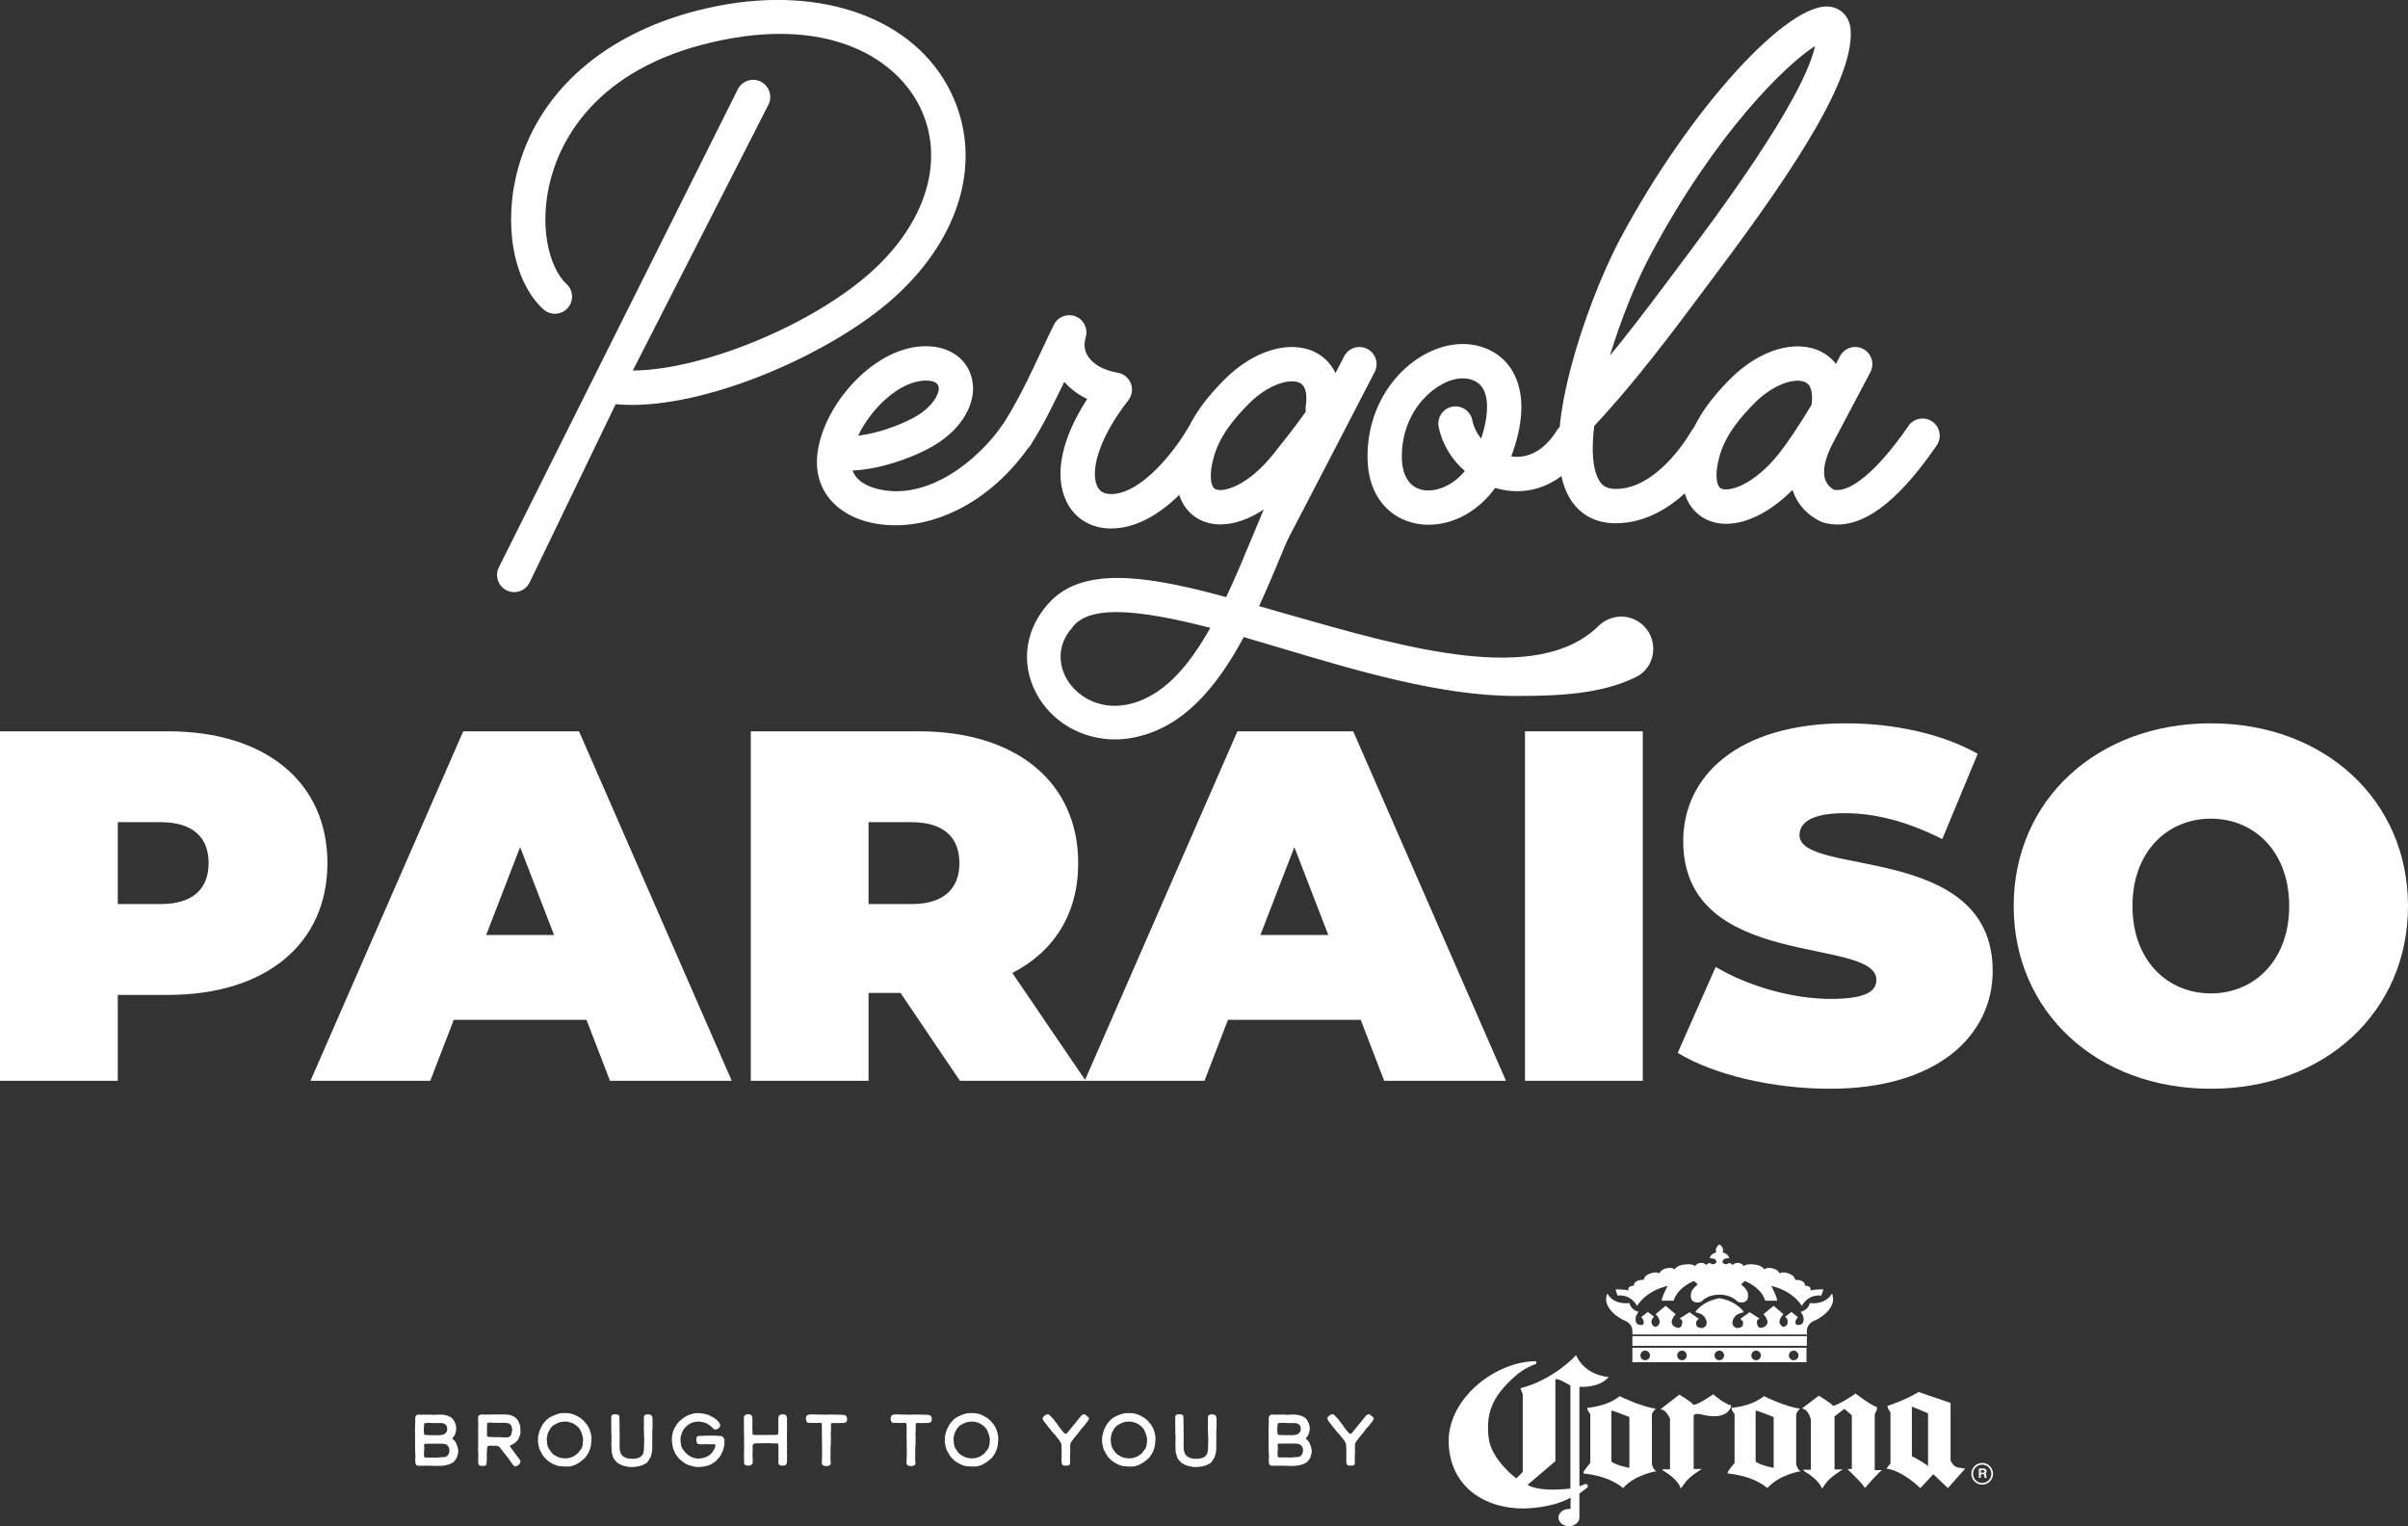 <?xml version="1.0" encoding="utf-8"?>
<!-- Generator: Adobe Illustrator 26.0.3, SVG Export Plug-In . SVG Version: 6.00 Build 0)  -->
<svg version="1.1" id="Layer_1" xmlns="http://www.w3.org/2000/svg" xmlns:xlink="http://www.w3.org/1999/xlink" x="0px" y="0px"
	 viewBox="0 0 831.5 526.89" style="enable-background:new 0 0 831.5 526.89;" xml:space="preserve">
<rect x="0" y="0" width="831.5" height="526.89" fill="#333333" stroke="none"/>
<style type="text/css">
	.st0{fill:#FFFFFF;}
</style>
<g>
	<g>
		<path class="st0" d="M328.19,31.54c11.44,23.07,3.85,50.47-19.82,71.52c-20.87,18.57-61.71,36.74-90.16,36.74
			c-1.94,0-3.81-0.09-5.62-0.26l-29.76,61.66c-1.05,2.05-3.13,3.23-5.28,3.23c-0.91,0-1.82-0.21-2.69-0.65
			c-2.91-1.49-4.07-5.06-2.58-7.97l82.5-165.01c1.48-2.92,5.05-4.07,7.97-2.59c2.91,1.49,4.07,5.06,2.58,7.97l-46.82,91.75
			c23.57-0.13,61.2-15.26,81.99-33.75c19.5-17.34,26.04-39.33,17.08-57.4c-7.95-16.02-29.86-30.49-67.52-23.09
			c-42.71,8.39-55.72,33.26-59.67,47.33c-4.67,16.64-0.79,31.49,5.23,37.01c2.41,2.21,2.57,5.96,0.36,8.37
			c-2.21,2.41-5.95,2.58-8.37,0.37c-10.48-9.61-14.03-29.74-8.63-48.96c7.98-28.41,33.06-48.73,68.8-55.75
			C284.19-5.07,315.77,6.49,328.19,31.54L328.19,31.54z"/>
		<path class="st0" d="M296.32,150.42c6.79-0.8,13.97-3.51,18.56-5.89c7.62-3.96,9.29-8.81,9.29-10.34c-0.04-0.84-0.13-2.8-4.44-2.8
			C310.79,131.38,300.8,140.94,296.32,150.42L296.32,150.42z M309.16,181.35c-3.54,0-6.91-0.44-9.99-1.3
			c-10.7-2.98-17.09-10.62-17.09-20.45c0-17.13,18.61-40.08,37.64-40.08c9.34,0,15.88,5.66,16.28,14.08
			c0.01,0.17,0.01,0.37,0.01,0.57c0,6.15-4.12,14.86-15.68,20.86c-6.51,3.38-16.55,6.98-25.93,7.41c1.26,3.56,4.85,5.32,7.95,6.18
			c17.93,4.99,35.74-10.26,43.68-21.74c1.86-2.69,5.56-3.36,8.25-1.5c2.69,1.86,3.37,5.55,1.5,8.24
			C342.93,172.24,324.98,181.35,309.16,181.35L309.16,181.35z"/>
		<path class="st0" d="M383.69,182.45c-6.92,0-12.54-3.38-15.42-9.28c-4.4-8.99-1.78-21.64,7.15-35.43c-3.13-1.49-5.8-3.49-7.9-5.91
			c-3.59,7.22-6.83,14.3-11.61,21.73c-1.77,2.76-5.43,3.55-8.19,1.78c-2.76-1.77-3.55-5.44-1.79-8.19
			c6.9-10.73,11.74-22.07,15.78-30.47c0.84-1.75,1.58-3.28,2.2-4.55c1.36-2.76,4.6-4.03,7.47-2.91c2.87,1.12,4.4,4.24,3.53,7.19
			c-0.71,2.42-0.47,4.62,0.73,6.53c1.79,2.86,5.54,4.95,10.29,5.73c2.06,0.34,3.79,1.74,4.55,3.69c0.76,1.94,0.44,4.15-0.84,5.8
			c-10.73,13.79-13.12,24.89-10.73,29.78c0.55,1.13,1.65,2.63,4.77,2.63c10.75,0,22.4-15.79,25.98-21.87
			c1.66-2.82,5.29-3.77,8.11-2.11c2.82,1.66,3.77,5.28,2.11,8.1C418.23,157.56,403.09,182.44,383.69,182.45L383.69,182.45z"/>
		<path class="st0" d="M419.65,168.85c2.58,1.31,11.14-0.91,20.1-12.15l0.34-0.42c2.36-2.95,7.07-8.86,10.82-14.17
			c-0.11-0.62-0.13-1.27-0.03-1.93c0.36-2.42,0.58-6.66-2.03-7.97c-0.74-0.37-1.68-0.56-2.76-0.56c-3.9,0-9.66,2.49-14.86,7.73
			c-4.55,4.58-10.05,10.83-12.14,18.52C417.33,164.33,418.15,168.08,419.65,168.85L419.65,168.85z M436.85,175.59
			c-5.27,3.56-10.59,5.46-15.41,5.46c-2.56,0-4.97-0.53-7.15-1.64c-3.53-1.79-11.23-7.77-6.63-24.64
			c2.85-10.48,10.02-18.58,15.17-23.75c9.97-10.04,22.56-13.82,31.34-9.41c1.84,0.92,5,3.02,6.99,7.18c1.84-3.55,2.9-5.61,2.99-5.78
			c1.5-2.91,5.07-4.05,7.98-2.55c2.91,1.5,4.05,5.08,2.55,7.98c-1.41,2.72-17.11,33.14-35.28,67.91"/>
		<path class="st0" d="M493.23,169.33c3.91,0,8.79-2.11,12.59-6.71c-4.55-3.97-7.85-9.32-9.04-15.22c-0.64-3.21,1.43-6.34,4.64-6.98
			c3.21-0.64,6.33,1.43,6.98,4.64c0.47,2.31,1.54,4.49,3.05,6.38c2.32-6.97,2.7-12.84,0.98-16.58c-0.91-1.98-2.37-3.2-4.58-3.86
			c-0.85-0.25-1.76-0.38-2.73-0.38c-8.59,0-21.06,10.48-21.06,26.91C484.06,165.02,487.4,169.32,493.23,169.33L493.23,169.33z
			 M545.76,146.72c2.78,1.74,3.62,5.39,1.88,8.17c-5.95,9.51-14.41,14.69-23.72,14.69c-1.54,0-3.11-0.14-4.69-0.43
			c-0.99-0.18-1.97-0.42-2.93-0.71c-5.73,7.91-14.22,12.73-23.06,12.73c-10.47,0-21.03-7.31-21.03-23.65
			c0-22.84,17.35-38.76,32.91-38.76c2.11,0,4.17,0.3,6.11,0.88c5.49,1.63,9.62,5.18,11.96,10.26c3.28,7.12,2.8,16.62-1.35,27.67
			c6.01,0.89,11.58-2.29,15.75-8.96C539.33,145.83,542.99,144.99,545.76,146.72L545.76,146.72z"/>
		<path class="st0" d="M555.91,122.79c5.79-7.06,12.15-15.26,19.45-25.06c1.17-1.57,2.52-3.36,4.01-5.35
			c12.28-16.33,43.16-57.38,47.39-76.5c-10.06,6.43-34.22,29.79-56.8,72.08C564.96,97.33,559.76,110.12,555.91,122.79L555.91,122.79
			z M557.91,180.65c-6.99,0-12.48-2.99-15.87-8.66c-5.23-8.73-5.13-23.78,0.3-44.71c3.92-15.09,10.66-32.71,17.17-44.9
			c23.94-44.84,58.75-82.99,72.97-79.98c3.73,0.78,6.24,3.77,6.56,7.82c1.47,18.85-25.13,55.98-50.19,89.29
			c-1.48,1.97-2.82,3.75-3.98,5.3c-13.94,18.72-24.57,31.79-34.37,42.24c-0.99,8.16-0.63,14.93,1.71,18.85
			c0.86,1.43,2.21,2.9,5.72,2.9c13.7,0,24.16-16.64,26.12-19.98c1.66-2.82,5.29-3.76,8.11-2.11c2.82,1.66,3.77,5.29,2.11,8.11
			C590.7,160.88,577.56,180.65,557.91,180.65L557.91,180.65z"/>
		<path class="st0" d="M594.28,168.64c2.59,1.3,11.14-0.91,20.1-12.15c2.69-3.37,6.77-9.47,10.91-16.32
			c0.08-0.13,0.16-0.25,0.24-0.37c0.34-2.44,0.49-6.53-2.06-7.81c-0.75-0.37-1.68-0.56-2.76-0.56c-3.9,0-9.65,2.49-14.86,7.73
			c-4.55,4.59-10.05,10.83-12.14,18.52C591.96,164.13,592.78,167.88,594.28,168.64L594.28,168.64z M667.24,145.54
			c2.69,1.86,3.37,5.55,1.52,8.24c-11.97,17.37-23.29,27.3-34.24,27.3c-1.61,0-3.19-0.21-4.75-0.65c-0.16-0.05-0.31-0.09-0.46-0.15
			c-0.73-0.27-7.19-2.84-10.03-10.26c-0.11-0.29-0.22-0.59-0.31-0.88c-7.51,7.53-15.75,11.7-22.88,11.7c-2.56,0-4.97-0.53-7.15-1.64
			c-3.52-1.79-11.23-7.77-6.63-24.64c2.85-10.48,10.02-18.58,15.17-23.76c9.97-10.03,22.57-13.81,31.34-9.41
			c1.34,0.67,3.38,1.97,5.15,4.23c0.46-0.88,0.93-1.76,1.4-2.66c1.52-2.9,5.11-4.01,8-2.49c2.9,1.52,4.01,5.11,2.49,8
			c-3.49,6.64-6.84,12.96-9.37,17.73c-1.55,2.92-2.78,5.26-3.56,6.74c-2.84,5.39-3.73,9.83-2.58,12.83
			c0.79,2.05,2.43,3.05,2.93,3.31c5.27,1.1,14.56-5.82,25.73-22.04C660.85,144.36,664.55,143.69,667.24,145.54L667.24,145.54z"/>
		<path class="st0" d="M72.04,297.98c0-8.79-5.34-14.13-16.55-14.13H40.67v28.27H55.5C66.7,312.11,72.04,306.77,72.04,297.98
			 M113.06,297.98c0,27.92-21.37,45.5-54.98,45.5H40.67v29.65H0V252.48h58.08C91.69,252.48,113.06,270.06,113.06,297.98"/>
		<path class="st0" d="M191.32,322.8l-11.72-30.34l-11.72,30.34H191.32z M202.53,352.1h-45.85l-8.1,21.03h-41.37l52.74-120.65h39.99
			l52.74,120.65h-42.05L202.53,352.1z"/>
		<path class="st0" d="M458.67,322.8l-11.72-30.34l-11.72,30.34H458.67z M469.87,352.1h-45.85l-8.1,21.03h-41.37l52.74-120.65h39.99
			l52.74,120.65h-42.05L469.87,352.1z"/>
		<rect x="526.59" y="252.48" class="st0" width="40.68" height="120.65"/>
		<path class="st0" d="M579.33,363.48l13.1-29.65c11.38,6.72,26.54,11.03,39.81,11.03c11.55,0,15.69-2.41,15.69-6.55
			c0-15.17-66.7-2.93-66.7-47.91c0-22.41,18.79-40.68,56.19-40.68c16.2,0,32.92,3.45,45.5,10.51l-12.24,29.47
			c-11.89-6.03-23.1-8.96-33.61-8.96c-11.89,0-15.68,3.45-15.68,7.58c0,14.48,66.7,2.41,66.7,46.88c0,22.06-18.79,40.68-56.19,40.68
			C611.74,375.89,591.4,370.89,579.33,363.48"/>
		<path class="st0" d="M790.48,312.8c0-18.79-12.06-30.16-27.06-30.16c-14.99,0-27.06,11.37-27.06,30.16
			c0,18.79,12.07,30.16,27.06,30.16C778.41,342.97,790.48,331.59,790.48,312.8 M695.34,312.8c0-36.54,28.78-63.08,68.08-63.08
			c39.3,0,68.08,26.54,68.08,63.08c0,36.54-28.78,63.08-68.08,63.08C724.12,375.89,695.34,349.34,695.34,312.8"/>
		<path class="st0" d="M314.74,283.85h-14.82v28.27h14.82c11.2,0,16.55-5.34,16.55-14.13C331.29,289.19,325.95,283.85,314.74,283.85
			 M310.95,342.79h-11.03v30.34h-40.67V252.48h58.08c33.61,0,54.98,17.58,54.98,45.5c0,17.41-8.27,30.51-22.75,37.92l25.34,37.23
			h-43.43L310.95,342.79z"/>
		<path class="st0" d="M388.8,243.32c-9.9,1.79-17.55-3.44-20.74-9.42c-1.43-2.69-3.9-9.32,1.43-16.35c0.05-0.01,0.1,0,0.15-0.01
			c0.01,0,0.01-0.01,0.01-0.01c0.46-0.76,1.01-1.44,1.62-2.06c0.43-0.43,0.93-0.81,1.43-1.17c0.37-0.25,0.74-0.5,1.14-0.72
			c0,0,0,0,0,0c2.94-1.58,6.92-2.26,11.68-2.26c8.76,0,20.14,2.29,32.41,5.43C410.3,230.38,401.09,241.09,388.8,243.32
			 M568.13,216.65c-4.21-4.82-11.59-5.04-16.15-0.55c-21,20.72-66.38,7.72-106.86-3.88c-3.5-1-6.96-2-10.36-2.95
			c3.1-6.7,5.95-13.58,8.72-20.27c4.32-10.43,8.4-20.29,12.65-27.28c1.76-2.89,0.69-6.72-2.43-8.24c-2.76-1.35-6.1-0.09-7.69,2.54
			c-4.63,7.72-8.82,17.84-13.25,28.54c-2.95,7.14-6.02,14.54-9.36,21.59c-25.02-6.86-46-10.28-58.19-0.76
			c-0.08,0.06-0.15,0.12-0.23,0.18c-0.75,0.59-1.46,1.22-2.13,1.91c-8.76,9.03-10.68,21.23-5.02,31.87
			c5.31,9.96,15.77,15.92,27.15,15.92c1.95,0,3.92-0.17,5.9-0.53c17.51-3.18,29.29-17.47,38.59-34.8c3.98,1.16,8.04,2.37,12.12,3.59
			c26.95,8.06,56,16.74,81.74,16.74c14.45,0,29.43-0.52,41.62-6.54C571.36,230.57,572.84,222.04,568.13,216.65"/>
	</g>
	<g>
		<path class="st0" d="M151.08,498.42l0.3-0.03l0.68,0.03l0.93,0.02l0.75,0.13l0.28,0.1l0.12,0.08l0.2,0.12l0.2,0.18l0.25,0.3
			l0.23,0.48l0.13,0.4l0.05,0.4l-0.05,0.5l-0.05,0.43l-0.13,0.28l-0.1,0.2l-0.25,0.4l-0.33,0.3l-0.25,0.15l-0.4,0.13l-0.43,0.02
			l-0.48,0.05h-0.43l-0.65,0.08l-0.6,0.03l-0.73,0.05l-0.65-0.05l-0.6,0.03l-0.78-0.03h-0.93l-0.53-0.03l-0.13-0.05l-0.2-0.1
			l-0.1-0.68v-0.55l0.05-0.95l0.05-0.75v-0.48l-0.05-0.38l-0.03-0.43l0.1-0.25l0.35-0.1l1.86-0.02h0.5l0.38-0.03l0.33,0.03H151.08z
			 M147.02,495.41l-0.2-0.03l-0.22-0.07l-0.1-0.15l-0.08-0.23v-0.35l-0.08-0.45v-0.63l-0.02-0.6l0.1-0.5l0.02-0.38v-0.4l0.1-0.2
			l0.2-0.08l0.45-0.07l0.8-0.05l0.7,0.02l0.48,0.05h0.63l0.98,0.02l1.28-0.02l0.3,0.02h0.43l0.6,0.23l0.55,0.33l0.23,0.3l0.13,0.33
			l0.12,0.4v0.63l-0.07,0.53l-0.23,0.38l-0.25,0.33l-0.48,0.38l-0.45,0.18l-0.85,0.12l-0.5,0.05h-0.4l-1.08-0.02l-0.73,0.02
			l-0.78-0.02l-0.53-0.03h-0.55L147.02,495.41z M143.99,488.49l-0.43,0.38l-0.15,0.48l-0.05,0.38l0.03,0.55v1.05l-0.05,0.52v0.65
			l-0.03,0.48v0.33l-0.03,0.6l0.03,0.8v0.43l0.03,0.7l-0.03,0.48v0.73l0.03,0.75l0.02,0.55l-0.02,0.83v1.7l0.05,0.85l0.05,0.68v0.58
			l-0.05,0.85l0.02,0.8l0.08,0.73l0.28,0.43l0.23,0.15l0.25,0.05l0.55,0.08l0.88-0.05l0.55,0.02l0.28-0.02l1.05-0.03l0.4,0.05h0.33
			l0.48-0.02l0.63,0.02l0.98,0.05h0.65l0.65-0.02l0.45,0.02l0.43-0.05l0.25-0.02l0.38-0.03l0.33-0.08l0.65-0.1l0.65-0.2l0.38-0.1
			l0.53-0.23l0.68-0.38l0.5-0.43l0.25-0.4l0.3-0.3l0.25-0.55l0.2-0.45l0.1-0.42l0.2-0.75l0.03-0.68l-0.03-0.45l-0.1-0.48l-0.13-0.53
			l-0.28-0.75l-0.28-0.65l-0.35-0.55l-0.35-0.38l-0.43-0.27l-0.1-0.15l0.2-0.38l0.38-0.5l0.28-0.43l0.25-0.73l0.2-0.75l0.03-0.37
			v-0.98l-0.08-0.4l-0.25-0.78l-0.35-0.78l-0.28-0.48l-0.25-0.28l-0.28-0.27l-0.3-0.25l-1.13-0.55l-0.33-0.1l-0.65-0.18l-1.15-0.12
			h-1.65l-0.4,0.05l-0.78,0.03l-0.43-0.03l-0.3-0.05h-0.95l-0.3,0.02l-0.6-0.02h-0.63l-1,0.02l-0.35-0.02l-0.53-0.02L143.99,488.49z
			"/>
		<path class="st0" d="M174.37,496.28l0.23-0.02l0.28-0.02l0.2-0.02l0.25,0.02l0.23-0.1l0.18-0.08l0.23-0.08l0.15-0.13l0.17-0.18
			l0.15-0.2l0.2-0.53l0.1-0.53l0.05-0.23l0.03-0.38l0.05-0.3l-0.05-0.38l-0.13-0.45l-0.13-0.4l-0.3-0.48l-0.43-0.28l-0.35-0.1
			l-0.48-0.15l-0.48-0.03l-0.38-0.02l-0.23-0.02h-0.23l-0.28-0.02l-0.3,0.05h-1.68l-0.35-0.02h-0.4l-0.45,0.02l-0.38-0.08h-0.78
			l-0.6,0.08l-0.15,0.05l-0.08,0.17l-0.03,0.33l-0.03,0.65v0.8l-0.02,0.58l0.02,0.8l-0.02,0.75l0.08,0.45l0.38,0.23l0.33,0.08
			l0.33,0.02l0.45-0.05l0.28,0.05l0.55,0.02h0.53l0.15,0.03l0.55-0.03h0.68l1.05,0.1H174.37z M177.75,506.19l-0.25-0.15l-0.2-0.18
			l-0.28-0.3l-0.3-0.43l-0.2-0.25l-0.2-0.28l-0.2-0.3l-0.23-0.33l-0.15-0.25l-0.2-0.25l-0.28-0.4l-0.4-0.45l-0.28-0.35l-0.23-0.32
			l-0.33-0.4l-0.38-0.45l-0.3-0.43l-0.4-0.48l-0.25-0.35l-0.15-0.2l-0.18-0.12l-0.25-0.18l-0.25-0.13l-0.28-0.05l-0.33-0.05
			l-0.23,0.03l-1.55-0.05l-0.6,0.05l-0.5,0.18l-0.13,0.4l-0.05,0.68l-0.05,0.58l-0.03,0.3l-0.02,0.65v0.5l0.02,0.7l-0.02,0.2v0.48
			l-0.03,0.43v0.52l-0.05,0.35l-0.05,0.4l-0.13,0.25l-0.12,0.15l-0.15,0.08l-0.25,0.08h-0.3l-0.45,0.05l-0.55-0.05l-0.28-0.05
			l-0.25-0.1l-0.22-0.4l-0.13-0.35v-0.6l-0.03-0.6l-0.02-0.25l0.08-0.98v-0.6l-0.03-0.5l-0.05-0.4v-1.71l0.02-0.48l0.03-0.3
			l-0.03-0.2v-1.15l0.03-0.48v-0.98l-0.03-0.53v-0.35l0.05-0.25l-0.05-0.3V494l-0.02-0.18l0.02-0.15l0.03-0.25v-0.45l-0.03-0.1
			l0.05-0.38v-1.2l-0.05-0.25l0.05-0.25l-0.08-0.48v-0.45l0.02-0.5l0.1-0.43l0.15-0.23l0.15-0.12l0.28-0.15l0.73-0.1l1.1,0.05
			l0.88-0.02l0.58-0.03h0.4l0.28,0.03l0.43-0.03l0.58-0.02l1.28,0.02h0.33l0.48-0.02h1.15l0.58,0.02l1.35,0.13l0.3,0.07l0.45,0.15
			l0.58,0.25l0.63,0.38l0.35,0.35l0.2,0.23l0.38,0.4l0.23,0.43l0.13,0.4l0.18,0.43l0.13,0.35l0.1,0.2l0.05,0.23l0.05,0.2l-0.03,0.3
			l0.03,0.33l0.02,0.6l0.03,0.78l-0.03,0.38l-0.05,0.2l-0.08,0.28l-0.1,0.28l-0.18,0.5l-0.25,0.58l-0.15,0.23l-0.15,0.25l-0.28,0.3
			l-0.25,0.23l-0.25,0.28l-0.43,0.28l-0.3,0.15l-0.43,0.3l-0.53,0.23l-0.15,0.15l0.02,0.13l0.03,0.1l0.15,0.25l0.28,0.45l0.35,0.43
			l0.25,0.3l0.12,0.23l0.2,0.23l0.75,1.08l0.28,0.35l0.3,0.4l0.25,0.3l0.2,0.33l0.28,0.35l0.18,0.45l-0.05,0.18l-0.1,0.33l-0.3,0.5
			l-0.35,0.23l-0.43,0.3l-0.55,0.22L177.75,506.19z"/>
		<path class="st0" d="M196.05,503.41l0.33-0.02l0.15-0.03l0.13-0.07l0.1-0.05l0.33-0.05l0.33-0.15l0.3-0.1l0.48-0.25l0.5-0.33
			l0.65-0.48l0.38-0.4l0.13-0.15l0.2-0.3l0.38-0.48l0.5-0.75l0.15-0.55l0.1-0.48l0.07-0.55l0.05-0.68l0.05-0.35l-0.05-0.65
			l-0.18-0.9l-0.17-0.58l-0.25-0.52l-0.12-0.43l-0.15-0.28l-0.2-0.4l-0.3-0.38l-0.18-0.22l-0.28-0.28l-0.85-0.68l-0.8-0.48
			l-0.48-0.2l-0.53-0.15l-0.2-0.05l-0.33-0.1l-0.43-0.1h-1.38l-0.38,0.08l-0.45,0.05l-0.58,0.17l-0.83,0.35l-1.4,0.8l-0.25,0.28
			l-0.2,0.25l-0.15,0.13l-0.3,0.43l-0.23,0.43l-0.13,0.17l-0.1,0.28l-0.18,0.33l-0.15,0.4l-0.13,0.4l-0.05,0.35l-0.12,0.55
			l-0.05,0.63l0.02,0.3l0.03,0.35l0.05,0.4v0.38l0.02,0.12l0.08,0.28l0.1,0.45l0.08,0.38l0.3,0.55l0.6,0.9l0.48,0.6l0.18,0.2
			l0.4,0.35l0.5,0.33l0.17,0.1l0.1,0.05l0.45,0.25l0.53,0.25l0.43,0.13l0.7,0.12l0.7,0.1l0.6,0.03L196.05,503.41z M195.19,506.31
			h-0.43l-0.38-0.03l-0.5-0.07h-0.63l-0.45-0.1l-0.25-0.08l-0.33-0.08l-0.45-0.18l-0.6-0.23l-0.5-0.28l-0.25-0.12l-0.28-0.18
			l-0.33-0.18l-0.23-0.18l-0.25-0.15l-0.35-0.33l-0.43-0.38l-0.28-0.28l-0.9-1.08l-0.35-0.68l-0.3-0.55l-0.33-0.58l-0.15-0.55
			l-0.13-0.33l-0.12-0.6l-0.1-0.5l-0.03-0.3l-0.08-0.43l-0.02-0.35l0.02-0.43v-0.73l0.08-0.48l0.05-0.45l0.2-0.63l0.08-0.4l0.2-0.58
			l0.25-0.65l0.23-0.35l0.25-0.55l0.48-0.75l0.43-0.58l0.25-0.23l0.18-0.22l0.25-0.28l0.25-0.25l0.2-0.1l0.28-0.28l0.68-0.38
			l0.6-0.3l0.7-0.33l0.53-0.15l0.33-0.15l0.68-0.23l0.63-0.1l0.4-0.08l0.6,0.02l0.88-0.02l0.6,0.05h0.28l0.45,0.07l0.5,0.13
			l0.33,0.07l0.22,0.1l0.38,0.12l0.35,0.12l0.35,0.18l0.4,0.23l0.53,0.28l0.7,0.45l0.53,0.43l0.53,0.5l0.63,0.75l0.4,0.48l0.18,0.25
			l0.15,0.3l0.17,0.25l0.23,0.45l0.25,0.58l0.15,0.5l0.13,0.4l0.05,0.22l0.1,0.33l0.12,0.63l0.05,0.4v0.35l0.03,0.4l-0.05,0.43
			l-0.05,0.65l-0.05,0.4l-0.03,0.4l-0.07,0.5l-0.08,0.3l-0.1,0.43l-0.23,0.6l-0.2,0.55l-0.23,0.48l-0.18,0.3l-0.12,0.25l-0.2,0.25
			l-0.17,0.23l-0.15,0.22l-0.1,0.18l-0.15,0.18l-0.28,0.28l-0.33,0.25l-0.23,0.23l-0.18,0.15l-0.23,0.18l-0.2,0.18l-0.25,0.15
			l-0.18,0.15l-0.3,0.2l-0.5,0.28l-0.55,0.33l-0.43,0.18l-0.28,0.1l-0.53,0.18l-0.63,0.17l-0.53,0.08h-0.73L195.19,506.31z"/>
		<polygon class="st0" points="216.72,506.36 216.42,506.29 216.1,506.24 215.34,506.06 214.79,505.86 214.42,505.69 214.16,505.61 
			213.79,505.36 213.44,505.19 213.16,504.96 212.84,504.68 212.66,504.43 212.36,504.13 212.03,503.73 211.86,503.41 
			211.73,503.15 211.66,502.93 211.56,502.55 211.38,502.03 211.26,501.55 211.23,501.27 211.16,501.07 211.18,500.67 
			211.18,499.82 211.13,499.44 211.13,499.29 211.11,499.02 211.08,498.57 211.13,498.11 211.16,497.64 211.16,497.19 
			211.11,496.79 211.18,496.61 211.16,496.36 211.16,495.68 211.13,495.41 211.13,495.18 211.08,494.85 211.08,493.8 211.11,493.48 
			211.11,493.25 211.08,492.9 211.06,492.57 211.06,490.79 211.03,490.44 211.08,490.09 211.06,489.64 211.08,489.19 211.13,488.81 
			211.23,488.61 211.48,488.43 211.96,488.28 212.36,488.28 212.64,488.23 212.89,488.28 213.24,488.39 213.54,488.49 
			213.79,488.69 213.86,488.96 213.84,489.24 213.89,489.49 213.92,489.91 213.92,490.32 213.86,490.44 213.89,490.69 
			213.89,491.37 213.94,491.69 213.94,492.12 213.96,492.32 213.99,492.6 213.94,492.85 213.94,493.12 213.92,493.38 213.94,494.05 
			213.94,494.7 213.96,494.85 213.99,495.05 213.96,495.21 213.96,495.48 213.94,495.76 213.99,495.98 213.96,496.43 213.94,496.91 
			213.96,497.09 213.96,497.39 213.94,497.59 213.99,497.84 213.96,498.24 213.94,498.67 213.94,499.24 213.99,500 214.01,500.57 
			214.14,501.05 214.27,501.65 214.64,502.23 214.92,502.58 215.12,502.73 215.5,502.98 215.95,503.21 216.27,503.33 216.65,503.45 
			216.97,503.53 217.3,503.58 217.73,503.61 217.93,503.61 218.55,503.63 219.61,503.55 220.03,503.43 220.56,503.25 221.04,503.08 
			221.26,502.88 221.56,502.6 221.76,502.35 221.86,502.28 222.01,502 222.14,501.68 222.19,501.45 222.24,501.2 222.29,500.9 
			222.34,500.57 222.34,500.07 222.39,499.72 222.36,499.59 222.41,499.42 222.39,499.14 222.41,498.52 222.41,497.91 
			222.47,497.41 222.47,496.81 222.41,496.46 222.41,496.16 222.39,495.68 222.39,494.7 222.36,494.4 222.36,493.63 222.34,493.38 
			222.31,492.85 222.31,492.42 222.36,491.72 222.36,491.14 222.34,490.74 222.34,490.34 222.31,489.76 222.36,489.24 
			222.47,488.76 222.67,488.53 222.89,488.43 223.24,488.36 223.67,488.31 224.02,488.31 224.37,488.39 224.77,488.53 
			225.15,488.86 225.27,489.39 225.32,489.79 225.32,490.24 225.35,490.64 225.32,491.29 225.32,492.77 225.3,493.45 225.25,493.85 
			225.22,494.28 225.22,494.68 225.25,495.03 225.22,495.53 225.25,496.18 225.25,498.01 225.22,498.47 225.22,499.07 
			225.25,499.62 225.22,500.22 225.2,500.6 225.12,501.22 225.05,501.73 224.97,502 224.8,502.6 224.62,503.08 224.4,503.51 
			224.12,503.93 223.74,504.56 223.32,505.03 223.22,505.11 223.02,505.24 222.77,505.36 222.57,505.49 222.16,505.66 
			221.64,505.91 221.16,506.06 220.71,506.14 220.41,506.24 218.95,506.46 217.05,506.46 		"/>
		<polygon class="st0" points="240.48,506.46 240.03,506.41 239.55,506.26 239.03,506.16 238.78,506.09 238.38,505.96 
			237.67,505.76 237.2,505.56 236.3,505.06 235.79,504.66 235.44,504.43 235.17,504.18 234.69,503.78 234.26,503.33 233.96,502.9 
			233.56,502.4 233.18,501.83 232.89,501.15 232.68,500.6 232.53,500.3 232.43,499.97 232.31,499.47 232.23,499.07 232.18,498.79 
			232.11,498.37 232.06,497.89 232.01,497.66 232.03,497.36 231.98,496.83 232.03,496.43 232.03,496.23 232.06,495.81 
			232.16,495.41 232.21,495.03 232.31,494.68 232.36,494.4 232.46,494.08 232.58,493.85 232.66,493.62 232.71,493.45 232.91,493.07 
			233.14,492.67 233.29,492.45 233.54,491.97 233.94,491.49 234.29,490.99 234.87,490.44 235.44,489.97 235.69,489.74 
			236.09,489.49 236.6,489.16 236.87,489.01 237.17,488.81 237.45,488.66 237.72,488.56 238.15,488.43 238.78,488.23 239.38,488.03 
			239.91,487.96 240.23,487.88 240.81,487.88 241.31,487.86 241.89,487.93 242.51,487.98 242.69,488.03 243.07,488.09 
			243.57,488.21 243.94,488.28 244.19,488.36 244.82,488.59 245.2,488.79 245.47,488.91 245.7,489.06 246.45,489.41 246.93,489.79 
			247.33,490.07 247.6,490.32 247.78,490.47 248.08,490.84 248.46,491.32 248.63,491.67 248.71,492.05 248.56,492.55 248.31,492.92 
			247.96,493.2 247.43,493.48 246.88,493.5 246.53,493.38 246.15,493.05 245.65,492.57 245.07,492.1 244.44,491.69 243.87,491.37 
			243.42,491.19 243.02,491.07 241.61,490.82 241.14,490.77 241.01,490.79 240.46,490.84 239.61,490.99 239.05,491.12 
			238.68,491.29 238.12,491.57 237.6,491.9 237.3,492.15 237.07,492.37 236.87,492.55 236.17,493.35 236.04,493.58 235.87,493.83 
			235.59,494.43 235.39,494.93 235.27,495.33 235.09,495.88 234.99,496.61 234.99,497.46 235.07,497.89 235.12,498.49 
			235.17,498.92 235.27,499.32 235.42,499.67 235.57,499.97 235.74,500.22 235.89,500.5 236.12,500.72 236.3,500.95 236.52,501.3 
			236.72,501.55 237.1,501.88 237.83,502.48 238.65,502.95 239.35,503.23 240.03,503.41 240.48,503.51 241.06,503.55 242.04,503.48 
			242.54,503.41 243.19,503.23 243.67,503.08 244.52,502.68 245.05,502.33 245.42,501.98 245.9,501.45 246.13,501.12 246.38,500.75 
			246.63,500.3 246.88,499.79 246.98,499.39 247.03,499.07 247,498.82 246.68,498.62 245.65,498.62 244.95,498.64 244.7,498.59 
			243.77,498.59 243.02,498.62 242.71,498.64 242.36,498.67 242.14,498.62 241.76,498.62 241.24,498.57 240.83,498.41 
			240.63,498.11 240.53,497.71 240.46,497.04 240.46,496.53 240.56,496.26 240.76,495.96 241.01,495.81 241.26,495.73 
			242.29,495.73 243.24,495.66 243.99,495.66 244.32,495.63 244.87,495.63 246.65,495.66 247.13,495.66 248.13,495.71 
			249.01,495.78 249.26,495.86 249.54,496.01 249.91,496.41 250.16,497.19 250.16,498.24 250.06,499.14 249.96,499.62 
			249.89,499.84 249.84,500.2 249.61,500.77 249.44,501.32 249.28,501.58 249.13,501.93 248.91,502.33 248.76,502.58 248.56,502.9 
			248.26,503.28 248,503.53 247.6,504.01 247.08,504.51 246.83,504.71 246.55,504.91 246.3,505.03 246.15,505.16 245.67,505.46 
			245.47,505.54 244.97,505.79 244.47,505.96 244.09,506.04 243.74,506.16 243.54,506.21 243.32,506.24 242.94,506.34 
			242.51,506.34 242.29,506.41 241.81,506.44 241.34,506.44 241.03,506.49 		"/>
		<polygon class="st0" points="257.75,505.94 257.22,505.71 257.05,505.44 256.95,505.09 256.92,504.58 256.95,504.18 
			256.92,503.66 256.92,502.98 256.9,502.6 256.92,502.2 256.9,501.47 256.9,501.05 256.97,500.14 256.97,499.04 256.95,498.67 
			256.92,498.42 256.92,497.84 256.95,497.24 256.95,496.53 256.92,496.13 256.92,495.46 256.9,494.83 256.9,493.02 256.87,492.12 
			256.87,491.62 256.9,491.07 256.87,490.47 256.87,489.79 256.92,489.04 257.1,488.74 257.22,488.61 257.6,488.36 258.22,488.28 
			258.68,488.28 259.03,488.36 259.3,488.43 259.48,488.59 259.63,488.81 259.7,489.01 259.75,489.31 259.8,489.71 259.8,490.42 
			259.83,491.19 259.83,491.72 259.8,492.2 259.8,493.32 259.83,493.78 259.85,494.25 259.85,494.55 259.83,494.8 259.88,495.11 
			259.93,495.26 260.13,495.36 260.58,495.38 261.31,495.41 261.76,495.41 262.66,495.43 263.29,495.41 265.27,495.41 266,495.38 
			266.5,495.41 267.23,495.38 267.85,495.41 268.28,495.36 268.53,495.28 268.63,495.08 268.73,494.75 268.78,494.33 268.78,493.18 
			268.76,492.45 268.78,492.07 268.78,489.59 268.86,489.14 268.93,488.89 269.06,488.69 269.38,488.41 269.86,488.31 
			270.29,488.33 270.79,488.33 271.21,488.46 271.56,488.76 271.69,489.29 271.74,489.64 271.79,490.11 271.74,490.64 
			271.74,491.29 271.77,492.05 271.79,492.9 271.77,493.63 271.74,494.4 271.74,494.9 271.77,495.58 271.72,495.98 271.74,496.46 
			271.72,497.14 271.74,497.99 271.79,498.79 271.74,499.47 271.77,500.07 271.77,500.45 271.74,500.77 271.72,501.32 271.77,501.8 
			271.79,502.13 271.79,502.5 271.77,502.85 271.79,503.28 271.74,503.66 271.77,503.93 271.77,504.28 271.72,504.83 271.61,505.39 
			271.31,505.79 270.94,505.94 270.26,506.01 269.56,505.96 269.31,505.86 268.98,505.61 268.83,505.24 268.78,504.89 
			268.81,504.01 268.81,499.34 268.78,498.69 268.58,498.39 268.18,498.34 266.93,498.29 266.27,498.31 265.32,498.24 
			264.34,498.26 263.47,498.24 262.86,498.29 262.41,498.29 261.66,498.31 260.98,498.31 260.56,498.34 260.38,498.39 
			259.98,498.74 259.88,499.34 259.88,501.58 259.85,501.93 259.83,502.33 259.88,502.78 259.9,503.45 259.9,503.98 259.93,504.36 
			259.9,504.83 259.85,505.29 259.68,505.54 259.45,505.71 258.98,505.91 258.53,506.01 258.22,506.01 		"/>
		<polygon class="st0" points="285.19,506.11 284.77,506.11 284.52,506.06 284.17,505.86 284.04,505.71 283.89,505.56 
			283.79,505.09 283.79,504.56 283.81,504.18 283.81,503.81 283.86,503.33 283.84,502.7 283.86,502.23 283.86,501.7 283.89,501.27 
			283.86,500.3 283.86,498.54 283.81,497.94 283.81,497.74 283.84,497.46 283.84,496.81 283.81,496.13 283.79,495.71 283.79,495.03 
			283.81,494.23 283.81,493.7 283.84,493.5 283.79,493.25 283.81,492.85 283.81,492.52 283.79,492.32 283.79,492.05 283.74,491.62 
			283.61,491.32 283.51,491.24 282.99,491.22 282.39,491.27 282.19,491.29 281.86,491.27 281.41,491.27 279.8,491.22 279.28,491.24 
			278.93,491.17 278.7,490.99 278.5,490.77 278.35,490.42 278.3,489.81 278.37,489.14 278.6,488.71 278.9,488.51 279.2,488.41 
			279.55,488.38 279.95,488.31 280.25,488.31 280.45,488.33 281.71,488.33 281.83,488.36 283.29,488.36 283.61,488.38 
			284.19,488.38 284.74,488.41 285.42,488.41 286.02,488.38 286.5,488.36 287,488.38 287.6,488.36 288.25,488.38 290.66,488.43 
			291.26,488.49 291.76,488.56 292.32,488.99 292.49,489.59 292.49,489.91 292.52,490.14 292.44,490.49 292.37,490.69 
			292.27,490.84 292.09,491.04 291.61,491.19 290.84,491.29 289.98,491.27 289.33,491.32 287.53,491.27 287.13,491.37 
			286.97,491.59 286.95,492.12 286.95,492.7 286.97,493.17 286.95,493.68 286.92,494.1 286.9,494.63 286.87,495.23 286.87,495.48 
			286.9,495.78 286.92,496.06 286.9,496.23 286.92,496.56 286.92,497.11 286.87,497.36 286.92,497.56 286.9,497.84 286.92,498.11 
			286.87,498.39 286.85,498.77 286.85,499.12 286.82,499.52 286.82,499.87 286.77,500.12 286.82,500.27 286.77,500.65 286.8,501.32 
			286.8,501.7 286.82,501.93 286.77,502.2 286.8,502.43 286.77,502.65 286.77,503.28 286.8,503.68 286.75,504.01 286.75,504.23 
			286.82,504.41 286.87,504.66 286.9,504.93 286.85,505.24 286.75,505.54 286.6,505.81 286.42,505.89 285.97,506.09 285.7,506.19 		
			"/>
		<polygon class="st0" points="314.44,506.11 314.02,506.11 313.76,506.06 313.41,505.86 313.29,505.71 313.14,505.56 
			313.04,505.09 313.04,504.56 313.06,504.18 313.06,503.81 313.11,503.33 313.09,502.7 313.11,502.23 313.11,501.7 313.14,501.27 
			313.11,500.3 313.11,498.54 313.06,497.94 313.06,497.74 313.09,497.46 313.09,496.81 313.06,496.13 313.04,495.71 313.04,495.03 
			313.06,494.23 313.06,493.7 313.09,493.5 313.04,493.25 313.06,492.85 313.06,492.52 313.04,492.32 313.04,492.05 312.99,491.62 
			312.86,491.32 312.76,491.24 312.24,491.22 311.63,491.27 311.43,491.29 311.11,491.27 310.65,491.27 309.05,491.22 
			308.52,491.24 308.17,491.17 307.95,490.99 307.75,490.77 307.6,490.42 307.55,489.81 307.62,489.14 307.85,488.71 308.15,488.51 
			308.45,488.41 308.8,488.38 309.2,488.31 309.5,488.31 309.7,488.33 310.96,488.33 311.08,488.36 312.54,488.36 312.86,488.38 
			313.44,488.38 313.99,488.41 314.67,488.41 315.27,488.38 315.74,488.36 316.25,488.38 316.85,488.36 317.5,488.38 319.91,488.43 
			320.51,488.49 321.01,488.56 321.56,488.99 321.74,489.59 321.74,489.91 321.76,490.14 321.69,490.49 321.61,490.69 
			321.51,490.84 321.34,491.04 320.86,491.19 320.08,491.29 319.23,491.27 318.58,491.32 316.77,491.27 316.37,491.37 
			316.22,491.59 316.2,492.12 316.2,492.7 316.22,493.17 316.2,493.68 316.17,494.1 316.15,494.63 316.12,495.23 316.12,495.48 
			316.15,495.78 316.17,496.06 316.15,496.23 316.17,496.56 316.17,497.11 316.12,497.36 316.17,497.56 316.15,497.84 
			316.17,498.11 316.12,498.39 316.1,498.77 316.1,499.12 316.07,499.52 316.07,499.87 316.02,500.12 316.07,500.27 316.02,500.65 
			316.05,501.32 316.05,501.7 316.07,501.93 316.02,502.2 316.05,502.43 316.02,502.65 316.02,503.28 316.05,503.68 316,504.01 
			316,504.23 316.07,504.41 316.12,504.66 316.15,504.93 316.1,505.24 316,505.54 315.85,505.81 315.67,505.89 315.22,506.09 
			314.94,506.19 		"/>
		<path class="st0" d="M336.52,503.41l0.33-0.02l0.15-0.03l0.13-0.07l0.1-0.05l0.33-0.05l0.33-0.15l0.3-0.1l0.48-0.25l0.5-0.33
			l0.65-0.48l0.38-0.4l0.12-0.15l0.2-0.3l0.38-0.48l0.5-0.75l0.15-0.55l0.1-0.48l0.07-0.55l0.05-0.68l0.05-0.35l-0.05-0.65
			l-0.18-0.9l-0.17-0.58l-0.25-0.52l-0.12-0.43l-0.15-0.28l-0.2-0.4l-0.3-0.38l-0.18-0.22l-0.28-0.28l-0.85-0.68l-0.8-0.48
			l-0.48-0.2l-0.53-0.15l-0.2-0.05l-0.33-0.1l-0.43-0.1h-1.38l-0.38,0.08l-0.45,0.05l-0.58,0.17l-0.83,0.35l-1.4,0.8l-0.25,0.28
			l-0.2,0.25l-0.15,0.13l-0.3,0.43l-0.23,0.43l-0.13,0.17l-0.1,0.28l-0.18,0.33l-0.15,0.4l-0.13,0.4l-0.05,0.35l-0.12,0.55
			l-0.05,0.63l0.02,0.3l0.03,0.35l0.05,0.4v0.38l0.02,0.12l0.08,0.28l0.1,0.45l0.08,0.38l0.3,0.55l0.6,0.9l0.48,0.6l0.18,0.2
			l0.4,0.35l0.5,0.33l0.18,0.1l0.1,0.05l0.45,0.25l0.53,0.25l0.43,0.13l0.7,0.12l0.7,0.1l0.6,0.03L336.52,503.41z M335.67,506.31
			h-0.43l-0.38-0.03l-0.5-0.07h-0.63l-0.45-0.1l-0.25-0.08l-0.33-0.08l-0.45-0.18l-0.6-0.23l-0.5-0.28l-0.25-0.12l-0.28-0.18
			l-0.33-0.18l-0.23-0.18l-0.25-0.15l-0.35-0.33l-0.43-0.38l-0.28-0.28l-0.9-1.08l-0.35-0.68l-0.3-0.55l-0.33-0.58l-0.15-0.55
			l-0.13-0.33l-0.13-0.6l-0.1-0.5l-0.03-0.3l-0.08-0.43l-0.02-0.35l0.02-0.43v-0.73l0.08-0.48l0.05-0.45l0.2-0.63l0.08-0.4l0.2-0.58
			l0.25-0.65l0.23-0.35l0.25-0.55l0.48-0.75l0.43-0.58l0.25-0.23l0.18-0.22l0.25-0.28l0.25-0.25l0.2-0.1l0.28-0.28l0.68-0.38
			l0.6-0.3l0.7-0.33l0.53-0.15l0.33-0.15l0.68-0.23l0.63-0.1l0.4-0.08l0.6,0.02l0.88-0.02l0.6,0.05h0.28l0.45,0.07l0.5,0.13
			l0.33,0.07l0.23,0.1l0.38,0.12l0.35,0.12l0.35,0.18l0.4,0.23l0.53,0.28l0.7,0.45l0.53,0.43l0.53,0.5l0.63,0.75l0.4,0.48l0.18,0.25
			l0.15,0.3l0.17,0.25l0.23,0.45l0.25,0.58l0.15,0.5l0.12,0.4l0.05,0.22l0.1,0.33l0.12,0.63l0.05,0.4v0.35l0.03,0.4l-0.05,0.43
			l-0.05,0.65l-0.05,0.4l-0.03,0.4l-0.07,0.5l-0.08,0.3l-0.1,0.43l-0.23,0.6l-0.2,0.55l-0.23,0.48l-0.18,0.3l-0.12,0.25l-0.2,0.25
			l-0.17,0.23l-0.15,0.22l-0.1,0.18l-0.15,0.18l-0.28,0.28l-0.33,0.25l-0.23,0.23l-0.18,0.15l-0.23,0.18l-0.2,0.18l-0.25,0.15
			l-0.18,0.15l-0.3,0.2l-0.5,0.28l-0.55,0.33l-0.43,0.18l-0.28,0.1l-0.53,0.18l-0.63,0.17l-0.53,0.08h-0.73L335.67,506.31z"/>
		<polygon class="st0" points="367.35,505.96 367.2,505.91 367.05,505.84 366.85,505.69 366.72,505.46 366.65,505.24 366.6,504.93 
			366.55,504.66 366.55,503.96 366.57,503 366.57,502.4 366.55,501.93 366.6,501.42 366.62,501.05 366.57,500.8 366.55,500.02 
			366.52,498.87 366.35,498.14 366.17,497.89 366.07,497.66 365.84,497.29 365.64,497.09 365.44,496.76 365.12,496.41 
			364.97,496.26 364.82,496.01 364.52,495.66 364.32,495.43 364.16,495.18 363.89,494.93 363.69,494.75 363.36,494.35 
			362.99,493.93 362.76,493.6 362.56,493.32 362.06,492.75 361.66,492.22 361.36,491.77 361.01,491.39 360.68,490.99 360.55,490.79 
			360.33,490.49 360.13,490.09 360.05,489.81 360.05,489.49 360.23,489.19 360.4,488.96 360.65,488.81 361.16,488.43 361.38,488.39 
			361.66,488.26 362.13,488.31 362.63,488.74 363.14,489.31 363.59,489.74 363.81,489.99 364.14,490.42 364.42,490.82 
			364.82,491.34 365.14,491.74 365.49,492.27 365.72,492.57 365.97,492.92 366.22,493.3 366.3,493.4 366.37,493.48 366.57,493.73 
			366.85,494.05 367.1,494.33 367.4,494.65 367.7,494.93 367.93,495.03 368.13,494.98 368.3,494.9 368.8,494.4 368.95,494.18 
			369.15,493.95 369.33,493.7 369.48,493.53 369.66,493.32 369.86,493.05 370.11,492.75 370.31,492.5 370.48,492.27 370.61,492.15 
			370.81,491.92 371.04,491.62 371.19,491.47 371.39,491.22 371.61,490.94 371.74,490.77 371.89,490.59 371.96,490.44 
			372.01,490.37 372.21,490.17 372.44,489.89 372.59,489.69 372.79,489.46 373.07,489.11 373.24,488.86 373.42,488.71 
			373.82,488.41 374.3,488.21 374.65,488.33 375.78,489.24 376,489.51 376.05,489.79 375.78,490.37 375.52,490.77 375.12,491.24 
			374.75,491.77 374.5,492.1 374.07,492.57 373.54,493.12 373.27,493.48 372.72,494.23 372.34,494.75 371.91,495.23 371.56,495.68 
			371.34,495.91 371.04,496.28 370.86,496.48 370.76,496.66 370.46,497.04 370.11,497.51 369.83,497.96 369.61,498.47 
			369.56,499.17 369.56,500.5 369.58,501.25 369.51,502.3 369.48,503.13 369.53,504.03 369.51,504.89 369.51,505.24 369.41,505.49 
			369.21,505.79 368.9,505.94 368.33,505.99 367.88,505.99 		"/>
		<path class="st0" d="M390.81,503.41l0.33-0.02l0.15-0.03l0.13-0.07l0.1-0.05l0.33-0.05l0.33-0.15l0.3-0.1l0.48-0.25l0.5-0.33
			l0.65-0.48l0.38-0.4l0.12-0.15l0.2-0.3l0.38-0.48l0.5-0.75l0.15-0.55l0.1-0.48l0.07-0.55l0.05-0.68l0.05-0.35l-0.05-0.65
			l-0.18-0.9l-0.18-0.58l-0.25-0.52l-0.13-0.43l-0.15-0.28l-0.2-0.4l-0.3-0.38l-0.18-0.22l-0.28-0.28l-0.85-0.68l-0.8-0.48
			l-0.48-0.2l-0.53-0.15l-0.2-0.05l-0.33-0.1l-0.43-0.1h-1.38l-0.38,0.08l-0.45,0.05l-0.58,0.17l-0.83,0.35l-1.4,0.8l-0.25,0.28
			l-0.2,0.25l-0.15,0.13l-0.3,0.43l-0.23,0.43l-0.13,0.17l-0.1,0.28l-0.18,0.33l-0.15,0.4l-0.13,0.4l-0.05,0.35l-0.12,0.55
			l-0.05,0.63l0.02,0.3l0.03,0.35l0.05,0.4v0.38l0.02,0.12l0.08,0.28l0.1,0.45l0.08,0.38l0.3,0.55l0.6,0.9l0.48,0.6l0.18,0.2
			l0.4,0.35l0.5,0.33l0.18,0.1l0.1,0.05l0.45,0.25l0.53,0.25l0.43,0.13l0.7,0.12l0.7,0.1l0.6,0.03L390.81,503.41z M389.96,506.31
			h-0.43l-0.38-0.03l-0.5-0.07h-0.63l-0.45-0.1l-0.25-0.08l-0.33-0.08l-0.45-0.18l-0.6-0.23l-0.5-0.28l-0.25-0.12l-0.28-0.18
			l-0.33-0.18l-0.22-0.18l-0.25-0.15l-0.35-0.33l-0.43-0.38l-0.28-0.28l-0.9-1.08l-0.35-0.68l-0.3-0.55l-0.33-0.58l-0.15-0.55
			l-0.13-0.33l-0.12-0.6l-0.1-0.5l-0.03-0.3l-0.08-0.43l-0.02-0.35l0.02-0.43v-0.73l0.08-0.48l0.05-0.45l0.2-0.63l0.08-0.4l0.2-0.58
			l0.25-0.65l0.23-0.35l0.25-0.55l0.48-0.75l0.43-0.58l0.25-0.23l0.18-0.22l0.25-0.28l0.25-0.25l0.2-0.1l0.27-0.28l0.68-0.38
			l0.6-0.3l0.7-0.33l0.53-0.15l0.33-0.15l0.68-0.23l0.63-0.1l0.4-0.08l0.6,0.02l0.88-0.02l0.6,0.05h0.28l0.45,0.07l0.5,0.13
			l0.33,0.07l0.22,0.1l0.38,0.12l0.35,0.12l0.35,0.18l0.4,0.23l0.53,0.28l0.7,0.45l0.53,0.43l0.53,0.5l0.63,0.75l0.4,0.48l0.18,0.25
			l0.15,0.3l0.17,0.25l0.23,0.45l0.25,0.58l0.15,0.5l0.12,0.4l0.05,0.22l0.1,0.33l0.12,0.63l0.05,0.4v0.35l0.03,0.4l-0.05,0.43
			l-0.05,0.65l-0.05,0.4l-0.03,0.4l-0.08,0.5l-0.08,0.3l-0.1,0.43l-0.23,0.6l-0.2,0.55l-0.23,0.48l-0.18,0.3l-0.12,0.25l-0.2,0.25
			l-0.17,0.23l-0.15,0.22l-0.1,0.18l-0.15,0.18l-0.28,0.28l-0.33,0.25l-0.23,0.23l-0.18,0.15l-0.23,0.18l-0.2,0.18l-0.25,0.15
			l-0.18,0.15l-0.3,0.2l-0.5,0.28l-0.55,0.33l-0.43,0.18l-0.28,0.1l-0.53,0.18l-0.63,0.17l-0.53,0.08h-0.73L389.96,506.31z"/>
		<polygon class="st0" points="411.49,506.36 411.18,506.29 410.86,506.24 410.11,506.06 409.55,505.86 409.18,505.69 
			408.93,505.61 408.55,505.36 408.2,505.19 407.92,504.96 407.6,504.68 407.42,504.43 407.12,504.13 406.8,503.73 406.62,503.41 
			406.5,503.15 406.42,502.93 406.32,502.55 406.14,502.03 406.02,501.55 405.99,501.27 405.92,501.07 405.94,500.67 405.94,499.82 
			405.89,499.44 405.89,499.29 405.87,499.02 405.84,498.57 405.89,498.11 405.92,497.64 405.92,497.19 405.87,496.79 
			405.94,496.61 405.92,496.36 405.92,495.68 405.89,495.41 405.89,495.18 405.84,494.85 405.84,493.8 405.87,493.48 405.87,493.25 
			405.84,492.9 405.82,492.57 405.82,490.79 405.79,490.44 405.84,490.09 405.82,489.64 405.84,489.19 405.89,488.81 405.99,488.61 
			406.24,488.43 406.72,488.28 407.12,488.28 407.4,488.23 407.65,488.28 408,488.39 408.3,488.49 408.55,488.69 408.63,488.96 
			408.6,489.24 408.65,489.49 408.68,489.91 408.68,490.32 408.63,490.44 408.65,490.69 408.65,491.37 408.7,491.69 408.7,492.12 
			408.73,492.32 408.75,492.6 408.7,492.85 408.7,493.12 408.68,493.38 408.7,494.05 408.7,494.7 408.73,494.85 408.75,495.05 
			408.73,495.21 408.73,495.48 408.7,495.76 408.75,495.98 408.73,496.43 408.7,496.91 408.73,497.09 408.73,497.39 408.7,497.59 
			408.75,497.84 408.73,498.24 408.7,498.67 408.7,499.24 408.75,500 408.78,500.57 408.9,501.05 409.03,501.65 409.4,502.23 
			409.68,502.58 409.88,502.73 410.26,502.98 410.71,503.21 411.03,503.33 411.41,503.45 411.74,503.53 412.06,503.58 
			412.49,503.61 412.69,503.61 413.32,503.63 414.37,503.55 414.8,503.43 415.32,503.25 415.8,503.08 416.02,502.88 416.32,502.6 
			416.53,502.35 416.63,502.28 416.78,502 416.9,501.68 416.95,501.45 417,501.2 417.05,500.9 417.1,500.57 417.1,500.07 
			417.15,499.72 417.13,499.59 417.18,499.42 417.15,499.14 417.18,498.52 417.18,497.91 417.23,497.41 417.23,496.81 
			417.18,496.46 417.18,496.16 417.15,495.68 417.15,494.7 417.13,494.4 417.13,493.63 417.1,493.38 417.08,492.85 417.08,492.42 
			417.13,491.72 417.13,491.14 417.1,490.74 417.1,490.34 417.08,489.76 417.13,489.24 417.23,488.76 417.43,488.53 417.65,488.43 
			418.01,488.36 418.43,488.31 418.78,488.31 419.13,488.39 419.53,488.53 419.91,488.86 420.04,489.39 420.09,489.79 
			420.09,490.24 420.11,490.64 420.09,491.29 420.09,492.77 420.06,493.45 420.01,493.85 419.99,494.28 419.99,494.68 
			420.01,495.03 419.99,495.53 420.01,496.18 420.01,498.01 419.99,498.47 419.99,499.07 420.01,499.62 419.99,500.22 419.96,500.6 
			419.89,501.22 419.81,501.73 419.73,502 419.56,502.6 419.38,503.08 419.16,503.51 418.88,503.93 418.51,504.56 418.08,505.03 
			417.98,505.11 417.78,505.24 417.53,505.36 417.33,505.49 416.93,505.66 416.4,505.91 415.92,506.06 415.47,506.14 415.17,506.24 
			413.72,506.46 411.81,506.46 		"/>
		<path class="st0" d="M445.8,503.18l0.6-0.03l0.65-0.08h0.43l0.48-0.05l0.43-0.02l0.4-0.13l0.25-0.15l0.33-0.3l0.25-0.4l0.1-0.2
			l0.13-0.28l0.05-0.43l0.05-0.5l-0.05-0.4l-0.13-0.4l-0.23-0.48l-0.25-0.3l-0.2-0.18l-0.2-0.13l-0.12-0.08l-0.28-0.1l-0.75-0.13
			l-0.93-0.03l-0.68-0.02l-0.3,0.02h-1.13l-0.33-0.02l-0.38,0.02h-0.5l-1.86,0.03l-0.35,0.1l-0.1,0.25l0.03,0.43l0.05,0.38v0.48
			l-0.05,0.75l-0.05,0.95v0.55l0.1,0.68l0.2,0.1l0.13,0.05l0.53,0.03h0.93l0.78,0.02l0.6-0.02l0.65,0.05L445.8,503.18z
			 M444.84,495.46l1.08,0.02h0.4l0.5-0.05l0.85-0.12l0.45-0.18l0.48-0.38l0.25-0.33l0.23-0.38l0.08-0.53v-0.62l-0.13-0.4l-0.13-0.33
			l-0.23-0.3l-0.55-0.33l-0.6-0.22h-0.43l-0.3-0.03l-1.28,0.03l-0.98-0.03h-0.63l-0.48-0.05l-0.7-0.02l-0.8,0.05l-0.45,0.08
			l-0.2,0.08l-0.1,0.2v0.4l-0.02,0.38l-0.1,0.5l0.02,0.6v0.63l0.08,0.45v0.35l0.07,0.23l0.1,0.15l0.22,0.08l0.2,0.02l0.5,0.02h0.55
			l0.53,0.03l0.78,0.02L444.84,495.46z M444.12,506.04l-0.63-0.02l-0.48,0.02h-0.33l-0.4-0.05l-1.05,0.03l-0.27,0.02l-0.55-0.02
			l-0.88,0.05l-0.55-0.08l-0.25-0.05l-0.23-0.15l-0.28-0.43l-0.08-0.73l-0.02-0.8l0.05-0.85v-0.58l-0.05-0.68l-0.05-0.85v-1.7
			l0.02-0.83l-0.02-0.55l-0.03-0.75v-0.73l0.03-0.48l-0.03-0.7v-0.43l-0.03-0.8l0.03-0.6v-0.33l0.03-0.48v-0.65l0.05-0.52v-1.05
			l-0.03-0.55l0.05-0.38l0.15-0.48l0.43-0.38l0.55-0.13l0.53,0.02l0.35,0.03l1-0.03h0.63l0.6,0.03l0.3-0.03h0.95l0.3,0.05l0.43,0.03
			l0.78-0.03l0.4-0.05h1.65l1.15,0.13l0.65,0.18l0.33,0.1l1.13,0.55l0.3,0.25l0.28,0.27l0.25,0.28l0.28,0.48l0.35,0.78l0.25,0.78
			l0.08,0.4v0.98l-0.03,0.37l-0.2,0.75l-0.25,0.73l-0.28,0.43l-0.38,0.5l-0.2,0.38l0.1,0.15l0.43,0.27l0.35,0.38l0.35,0.55
			l0.27,0.65l0.28,0.75l0.13,0.53l0.1,0.48l0.03,0.45l-0.03,0.68l-0.2,0.75l-0.1,0.43l-0.2,0.45l-0.25,0.55l-0.3,0.3l-0.25,0.4
			l-0.5,0.43l-0.68,0.38l-0.53,0.23l-0.38,0.1l-0.65,0.2l-0.65,0.1l-0.33,0.08l-0.38,0.03l-0.25,0.02l-0.43,0.05l-0.45-0.02
			l-0.65,0.02h-0.65L444.12,506.04z"/>
		<polygon class="st0" points="465.67,505.96 465.52,505.91 465.37,505.84 465.17,505.69 465.04,505.46 464.97,505.24 
			464.92,504.93 464.87,504.66 464.87,503.96 464.89,503 464.89,502.4 464.87,501.93 464.92,501.42 464.94,501.05 464.89,500.8 
			464.87,500.02 464.84,498.87 464.67,498.14 464.49,497.89 464.39,497.66 464.17,497.29 463.97,497.09 463.77,496.76 
			463.44,496.41 463.29,496.26 463.14,496.01 462.84,495.66 462.64,495.43 462.49,495.18 462.21,494.93 462.01,494.75 
			461.68,494.35 461.31,493.93 461.08,493.6 460.88,493.32 460.38,492.75 459.98,492.22 459.68,491.77 459.33,491.39 459,490.99 
			458.88,490.79 458.65,490.49 458.45,490.09 458.37,489.81 458.37,489.49 458.55,489.19 458.72,488.96 458.98,488.81 
			459.48,488.43 459.7,488.39 459.98,488.26 460.46,488.31 460.96,488.74 461.46,489.31 461.91,489.74 462.13,489.99 462.46,490.42 
			462.74,490.82 463.14,491.34 463.46,491.74 463.82,492.27 464.04,492.57 464.29,492.92 464.54,493.3 464.62,493.4 464.69,493.48 
			464.89,493.73 465.17,494.05 465.42,494.33 465.72,494.65 466.02,494.93 466.25,495.03 466.45,494.98 466.62,494.9 467.13,494.4 
			467.28,494.18 467.48,493.95 467.65,493.7 467.8,493.53 467.98,493.32 468.18,493.05 468.43,492.75 468.63,492.5 468.81,492.27 
			468.93,492.15 469.13,491.92 469.36,491.62 469.51,491.47 469.71,491.22 469.93,490.94 470.06,490.77 470.21,490.59 
			470.28,490.44 470.33,490.37 470.54,490.17 470.76,489.89 470.91,489.69 471.11,489.46 471.39,489.11 471.56,488.86 
			471.74,488.71 472.14,488.41 472.62,488.21 472.97,488.33 474.1,489.24 474.32,489.51 474.37,489.79 474.1,490.37 473.85,490.77 
			473.44,491.24 473.07,491.77 472.82,492.1 472.39,492.57 471.86,493.12 471.59,493.48 471.04,494.23 470.66,494.75 470.23,495.23 
			469.88,495.68 469.66,495.91 469.36,496.28 469.18,496.48 469.08,496.66 468.78,497.04 468.43,497.51 468.15,497.96 
			467.93,498.47 467.88,499.17 467.88,500.5 467.9,501.25 467.83,502.3 467.8,503.13 467.85,504.03 467.83,504.89 467.83,505.24 
			467.73,505.49 467.53,505.79 467.23,505.94 466.65,505.99 466.2,505.99 		"/>
		<path class="st0" d="M542.28,513.91c-11.68,1.3-14.79-1.29-14.79-1.29l9.6-8.17v-28.02c0-1.3,5.19,1.94,5.19,1.94V513.91z
			 M555.51,475.38c0,0-8.04-0.26-11.28-7.52c0,0-7.53,8.43-19.2,11.42l0.78,2.07v26.85l-2.21,2.21c0,0-8.82-6.49-9.6-14.27
			c-0.78-7.79,0.78-13.76,9.47-21.27c0,0,2.59-2.47,7-4.02v-0.91c-14.01,0-30.23,12.7-30.23,27.5c0,14.66,11.13,23.34,25.82,23.34
			c0,0,9.34,0.1,16.27-3.71v3.66c0,0.28-0.57,0.23-0.57,0.23c-2.01,0-3.62,1.33-3.62,2.97c0,1.64,1.62,2.97,3.62,2.97
			c2.01,0,3.62-1.33,3.62-2.97v-8.27c0.01,0,1.96-1.48,2.61-2c0.65-0.52,0.12-1.55-0.64-1.29c-0.79,0.26-1.96,0.78-1.96,0.78v-34.37
			C545.39,478.76,552.14,479.4,555.51,475.38"/>
		<path class="st0" d="M562.64,506.77c-5.19-1.04-6.22-2.2-6.22-2.2v-17.52c0-0.39,6.22,2.2,6.22,2.2V506.77z M570.42,505.48v-17.12
			c0-0.65,1.29-2.07,1.29-2.07c-4.79-0.51-12.45-4.28-12.45-4.28c-4.28,3.62-11.16,4.01-11.16,4.01c-0.12,0.78,1.04,2.2,1.04,2.2
			v16.87c0,0-0.52,0.52-1.68,2.07c-1.17,1.56-0.52,1.56-0.52,1.56c9.6,1.03,13.49,5.05,13.49,5.05c4.29-4.8,11.55-5.84,11.55-5.84
			C570.82,507.42,570.42,505.48,570.42,505.48"/>
		<path class="st0" d="M612.46,506.77c-5.19-1.04-6.23-2.2-6.23-2.2v-17.52c0-0.39,6.23,2.2,6.23,2.2V506.77z M620.23,505.48v-17.12
			c0-0.65,1.3-2.07,1.3-2.07c-4.8-0.51-12.46-4.28-12.46-4.28c-4.28,3.62-11.15,4.01-11.15,4.01c-0.13,0.78,1.04,2.2,1.04,2.2v16.87
			c0,0-0.51,0.52-1.69,2.07c-1.16,1.56-0.52,1.56-0.52,1.56c9.61,1.03,13.5,5.05,13.5,5.05c4.28-4.8,11.54-5.84,11.54-5.84
			C620.63,507.42,620.23,505.48,620.23,505.48"/>
		<path class="st0" d="M651.41,507.04c-0.01,0-0.03,0-0.04-0.01C651.37,507.03,651.08,507.46,651.41,507.04"/>
		<path class="st0" d="M665.77,506.13c-2.34-1.82-5.58-3.39-5.58-3.39v-16.97c-1.6-0.97,5.58,2.19,5.58,2.19V506.13z M676.15,506.65
			c-1.82-0.26-2.6-2.47-2.6-2.47V487.7v-3.37c-5.58-1.81-11.03-3.76-11.03-3.76c-5.19,3.11-10.76,4.79-10.76,4.79
			c-0.13,0.78,1.03,2.21,1.03,2.21v17.64c0,0,0.39-0.52-0.78,1.03c-0.29,0.4-0.48,0.64-0.6,0.79c5.57,0.68,11.7,6.73,11.7,6.73
			l4.47-4.79l5.05,4.79l5.97-6.74L676.15,506.65z"/>
		<path class="st0" d="M573.35,486.54l6.55-5.06c0,0,4.16,2.46,4.8,3.49c0.01,0,0.65,0.53,5.97-2.97l0.92-0.65
			c0,0,3.37,3.1,6.22,3.88c0,0-0.65,5.71-10.77,2.98c0,0-2.2-0.39-2.2,0.65v18.29h2.85c0,0-4.42,2.58-5.97,4.93
			c-1.55,2.33-1.44,1.67-1.44,1.67c0.01,0-0.5-2.85-6.08-6.09l-0.13-0.39h2.6v-17.39C576.66,489.91,575.55,486.67,573.35,486.54"/>
		<path class="st0" d="M648,485.77c-2.74-1.11-7.27-4.68-7.27-4.68l-0.9,0.65c-5.33,3.5-6.88,3.63-6.88,3.63
			c-0.64-1.03-4.92-3.5-4.92-3.5l-5.83,4.42c2.21,0.12,3.11,3.76,3.11,3.76v17.37h-2.6l0.13,0.39c5.58,3.24,6.22,5.96,6.22,5.96
			s-0.25,0.78,1.31-1.55c1.56-2.33,5.97-4.92,5.97-4.92h-2.86V489l3.38-2.6l2.59,2.21v18.55h-1.56c0,0,5.79,5.45,6.04,6.61
			c0,0,5.37-6.22,6.03-6.22h-2.6v-19.34C647.35,488.22,648.64,486.02,648,485.77"/>
		<path class="st0" d="M619.37,469.61c-0.91,0-1.65-0.75-1.65-1.66c0-0.9,0.74-1.66,1.65-1.66c0.92,0,1.65,0.76,1.65,1.66
			C621.02,468.85,620.29,469.61,619.37,469.61 M606.4,469.61c-0.91,0-1.65-0.75-1.65-1.66c0-0.9,0.74-1.66,1.65-1.66
			c0.92,0,1.65,0.76,1.65,1.66C608.05,468.85,607.32,469.61,606.4,469.61 M593.69,469.61c-0.91,0-1.65-0.75-1.65-1.66
			c0-0.9,0.75-1.66,1.65-1.66c0.91,0,1.66,0.76,1.66,1.66C595.34,468.85,594.6,469.61,593.69,469.61 M580.8,469.61
			c-0.91,0-1.65-0.75-1.65-1.66c0-0.9,0.74-1.66,1.65-1.66c0.91,0,1.65,0.76,1.65,1.66C582.45,468.85,581.71,469.61,580.8,469.61
			 M568.09,469.61c-0.91,0-1.65-0.75-1.65-1.66c0-0.9,0.74-1.66,1.65-1.66c0.92,0,1.66,0.76,1.66,1.66
			C569.75,468.85,569,469.61,568.09,469.61 M563.68,470.29h60.11v-5.01h-60.11V470.29z"/>
		<path class="st0" d="M563.68,464.65h60.23c0,0,0.03-1.63,0.02-3.35h-60.25L563.68,464.65L563.68,464.65z"/>
		<path class="st0" d="M563.68,460.72h60.25c0-0.39-0.01-0.77-0.02-1.12c-0.04-2.12,1.69-3.33,2.68-3.67c1-0.35,2.98-1.78,2.98-1.78
			c5.1-4.07,2.98-7.57,2.98-7.57s-1.73,3.9-7.61,3.29c0,0-0.43,2.42-3.2,3.02c0,0,1.45,1.54,0.99,3.22c0,0-0.06,1.62-2.4,1.29
			c0,0-1.1-0.96,0.52-2.65l-2.27-1.81l-2.2,1.68c0,0,1.48,0.78,0.71,2.73c0,0-0.81,0.73-1.1,0.78c-0.31,0.05-3.16-1.25-0.13-4.41
			l-3.42-2.9l-3.51,2.9c0,0,2.77,2.78,0.48,4.25c0,0-2.46,1.67-2.72-1.31c0,0-0.3-0.95,0.91-1.42l-3.42-2.21l-3.25,2.29
			c0,0,0.99,0.69,0.96,1.29c-0.04,0.61,0.21,1.65-1.91,1.91c0,0-2.29-0.22-1.64-2.59c0.65-2.38,3.02-2.68,3.84-2.9
			c0,0-2.2-3.72-8.38-4.84h-0.05c-6.18,1.12-8.38,4.84-8.38,4.84c0.82,0.22,3.2,0.52,3.85,2.9c0.65,2.37-1.64,2.59-1.64,2.59
			c-2.12-0.25-1.86-1.29-1.9-1.91c-0.05-0.6,0.95-1.29,0.95-1.29l-3.24-2.29l-3.42,2.21c1.21,0.47,0.91,1.42,0.91,1.42
			c-0.25,2.98-2.72,1.31-2.72,1.31c-2.29-1.47,0.47-4.25,0.47-4.25l-3.5-2.9l-3.42,2.9c3.03,3.15,0.18,4.46-0.12,4.41
			c-0.31-0.04-1.1-0.78-1.1-0.78c-0.78-1.94,0.71-2.73,0.71-2.73l-2.2-1.68l-2.27,1.81c1.62,1.69,0.52,2.65,0.52,2.65
			c-2.33,0.33-2.4-1.29-2.4-1.29c-0.46-1.69,0.99-3.22,0.99-3.22c-2.76-0.61-3.2-3.02-3.2-3.02c-5.88,0.61-7.6-3.29-7.6-3.29
			s-2.12,3.51,2.99,7.57c0,0,1.98,1.43,2.98,1.78c0.99,0.34,2.72,1.55,2.67,3.67V460.72z"/>
		<path class="st0" d="M624,461.3v-0.58h-0.08c0.01,0.19,0.01,0.38,0.01,0.58H624z"/>
		<path class="st0" d="M593.82,446.98c2.24,0,4.25,0.71,5.55,1.83l0.1,0.11c0.79,0.77,1.2,0.72,2.17,0.72c1.09,0,1.97-0.9,1.97-2.02
			c0-1.11-0.02-2.01-1.55-3.43l-0.84-0.78l1.3-1.17c6.23,2.67,7,6.81,7,6.81h4.15c0-1.37-2.07-5.13-2.07-5.13
			c7.98,1.96,10.57,6.94,10.57,6.94c2.46-4.4,6.75-3.56,6.75-3.56l0.72-2.14c0,0-2.65-0.13-4.63,0.39c0,0,1.12-1.38-1.73-1.73
			c0,0,0.26-1.99-3.46-1.99c0,0,0.16-1.3-2.16-2.16c-2.34-0.87-3.11,0-3.11,0s-0.52-1.39-2.6-1.82c-2.07-0.43-2.77,0.43-2.77,0.43
			s-0.42-1.38-3.45-1.74c-3.03-0.34-3.55,0.61-3.55,0.61s-0.52-1.03-1.9-1.13c-1.39-0.09-1.99,0.7-1.99,0.7s-0.86-1.22-1.98-0.27
			c0,0-1.13,0.18-1.56-0.77c0,0,0.17-0.96,0.94-1.14c0.78-0.17,1.38-0.17,1.38-0.17s-0.08-1.47-2.24-1.99c0,0,0.81-1.33-1-2.71
			h-0.17c-1.81,1.38-1,2.71-1,2.71c-2.16,0.52-2.25,1.99-2.25,1.99s0.61,0,1.38,0.17c0.78,0.18,0.95,1.14,0.95,1.14
			c-0.43,0.95-1.56,0.77-1.56,0.77c-1.12-0.95-1.99,0.27-1.99,0.27s-0.61-0.79-1.98-0.7c-1.38,0.09-1.91,1.13-1.91,1.13
			s-0.52-0.95-3.54-0.61c-3.03,0.35-3.46,1.74-3.46,1.74s-0.7-0.87-2.77-0.43c-2.07,0.43-2.6,1.82-2.6,1.82s-0.78-0.87-3.12,0
			c-2.34,0.85-2.16,2.16-2.16,2.16c-3.72,0-3.46,1.99-3.46,1.99c-2.85,0.35-1.72,1.73-1.72,1.73c-1.99-0.52-4.63-0.39-4.63-0.39
			l0.71,2.14c0,0,4.29-0.84,6.75,3.56c0,0,2.6-4.98,10.57-6.94c0,0-2.07,3.76-2.07,5.13h4.15c0,0,0.78-4.15,7.01-6.81l1.29,1.17
			l-0.84,0.78c-1.52,1.42-1.55,2.32-1.55,3.43c0,1.12,0.88,2.02,1.97,2.02c0.97,0,1.38,0.05,2.18-0.72l0.09-0.11
			c1.3-1.12,3.31-1.83,5.55-1.83H593.82z"/>
		<path class="st0" d="M683.32,506.98v3.26h0.67v-1.28h0.7c0.2,0,0.34,0.04,0.41,0.11c0.07,0.06,0.11,0.21,0.11,0.42v0.31
			c0,0.1,0.01,0.19,0.03,0.27c0.01,0.06,0.03,0.12,0.04,0.18h0.75v-0.08c-0.07-0.04-0.11-0.1-0.12-0.19
			c-0.01-0.03-0.02-0.14-0.02-0.29v-0.22c0-0.22-0.03-0.39-0.09-0.5c-0.07-0.11-0.17-0.21-0.33-0.26c0.19-0.06,0.32-0.17,0.39-0.32
			c0.08-0.16,0.12-0.3,0.12-0.47c0-0.12-0.03-0.24-0.07-0.34c-0.04-0.1-0.09-0.19-0.16-0.27c-0.08-0.1-0.19-0.19-0.31-0.24
			c-0.12-0.03-0.3-0.08-0.53-0.08L683.32,506.98L683.32,506.98z M685.12,507.61c0.13,0.08,0.19,0.21,0.19,0.4
			c0,0.18-0.06,0.3-0.2,0.37c-0.08,0.03-0.19,0.05-0.35,0.05h-0.77v-0.87h0.78C684.93,507.56,685.03,507.57,685.12,507.61"/>
		<path class="st0" d="M684.47,511.98c-1.75,0-3.16-1.41-3.16-3.16c0-1.75,1.42-3.17,3.16-3.17c1.75,0,3.16,1.42,3.16,3.17
			C687.63,510.57,686.22,511.98,684.47,511.98 M684.47,505.07c-2.07,0-3.74,1.68-3.74,3.75c0,2.07,1.68,3.74,3.74,3.74
			c2.07,0,3.74-1.67,3.74-3.74C688.21,506.75,686.54,505.07,684.47,505.07"/>
	</g>
</g>
</svg>
